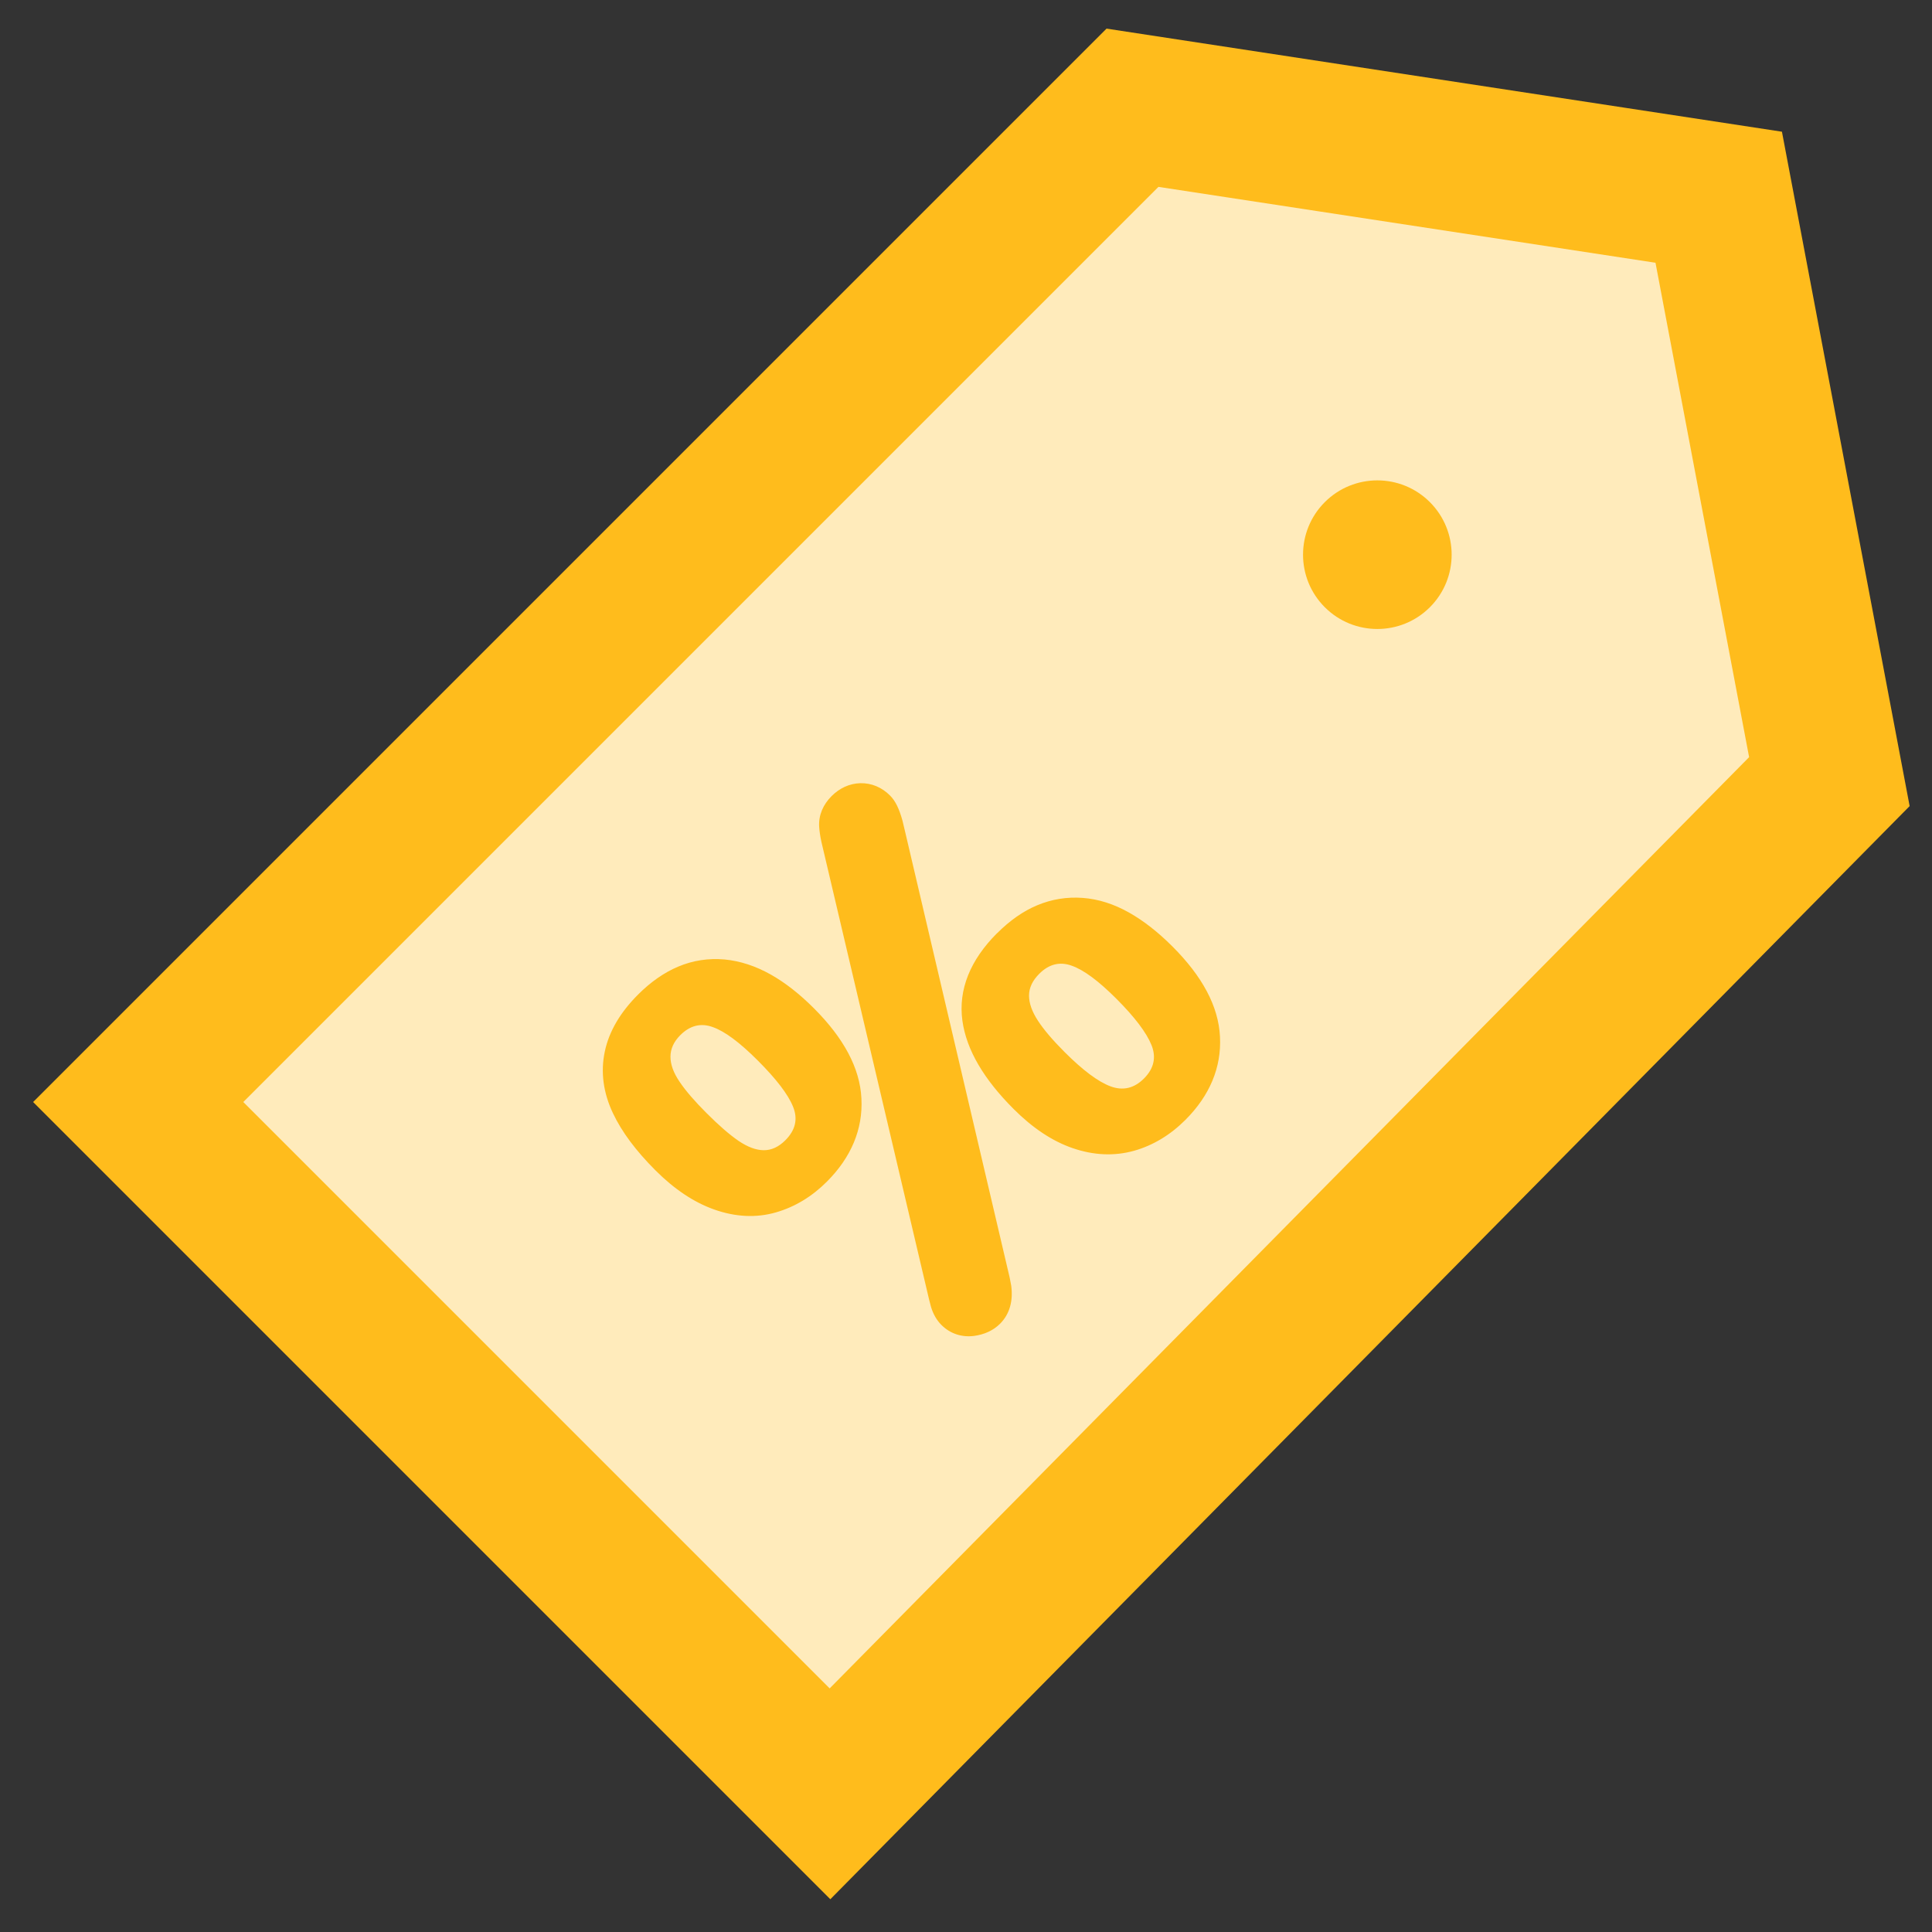 <svg xmlns="http://www.w3.org/2000/svg" width="26" height="26" viewBox="0 0 26 26">
    <rect x="0" y="0" width="26" height="26" fill="#333333" stroke="none"/>
    <g fill="none" fill-rule="evenodd" transform="rotate(45 13.914 20.45)">
        <path fill="#FFEBBB" fill-rule="nonzero" stroke="#FFBC1C" stroke-width="2" d="M7.847 1.35l-6.43 4.727V25h13.166l-.122-19.142L7.847 1.35z"/>
        <circle cx="8" cy="8" r="1" fill="#FFBC1C"/>
        <path fill="#FFBC1C" fill-rule="nonzero" d="M5.104 15.49c0-.151.05-.289.15-.395.105-.11.245-.166.4-.166.106 0 .215.04.357.12l.114.07 5.254 3.258.093.063c.16.122.256.281.256.468 0 .13-.047.252-.13.362-.102.133-.249.208-.416.208-.093 0-.183-.026-.27-.072l-.087-.051-5.384-3.333c-.065-.042-.12-.083-.164-.122-.117-.104-.173-.248-.173-.41zm2.88-.27c0-.24.037-.456.115-.646.08-.196.202-.365.363-.504.16-.138.355-.239.582-.302.215-.06.46-.09.735-.09.566 0 1.006.13 1.31.406.309.278.463.66.463 1.121 0 .287-.065.55-.194.781-.136.242-.342.43-.611.561-.26.127-.572.189-.933.189-.567 0-1.01-.113-1.327-.352-.338-.256-.504-.654-.504-1.163zm.787-.015c0 .13.037.232.11.305.073.073.18.124.322.154.142.03.326.045.553.045.349 0 .604-.037.765-.111.162-.075.243-.205.243-.393 0-.19-.083-.32-.248-.39-.166-.07-.424-.106-.776-.106-.336 0-.581.036-.736.11-.155.072-.233.201-.233.386zm-3.62 4.016c0-.24.038-.457.116-.648.081-.2.207-.37.374-.51.162-.134.357-.232.58-.295.214-.06.458-.09.734-.09.565 0 1.006.13 1.31.406.309.278.463.66.463 1.121 0 .284-.064.544-.192.776-.134.243-.343.431-.616.561-.262.125-.573.186-.93.186-.37 0-.686-.045-.948-.139-.287-.102-.513-.274-.667-.512-.151-.233-.224-.52-.224-.856zm.788-.016c0 .125.038.225.112.299.074.074.183.125.328.152.144.028.329.041.553.041.231 0 .42-.013.566-.04.146-.028.256-.078.33-.151.074-.073.111-.173.111-.3 0-.194-.082-.324-.246-.393-.164-.07-.423-.104-.777-.104-.341 0-.59.036-.744.11-.155.072-.233.201-.233.386z"/>
    </g>
</svg>
